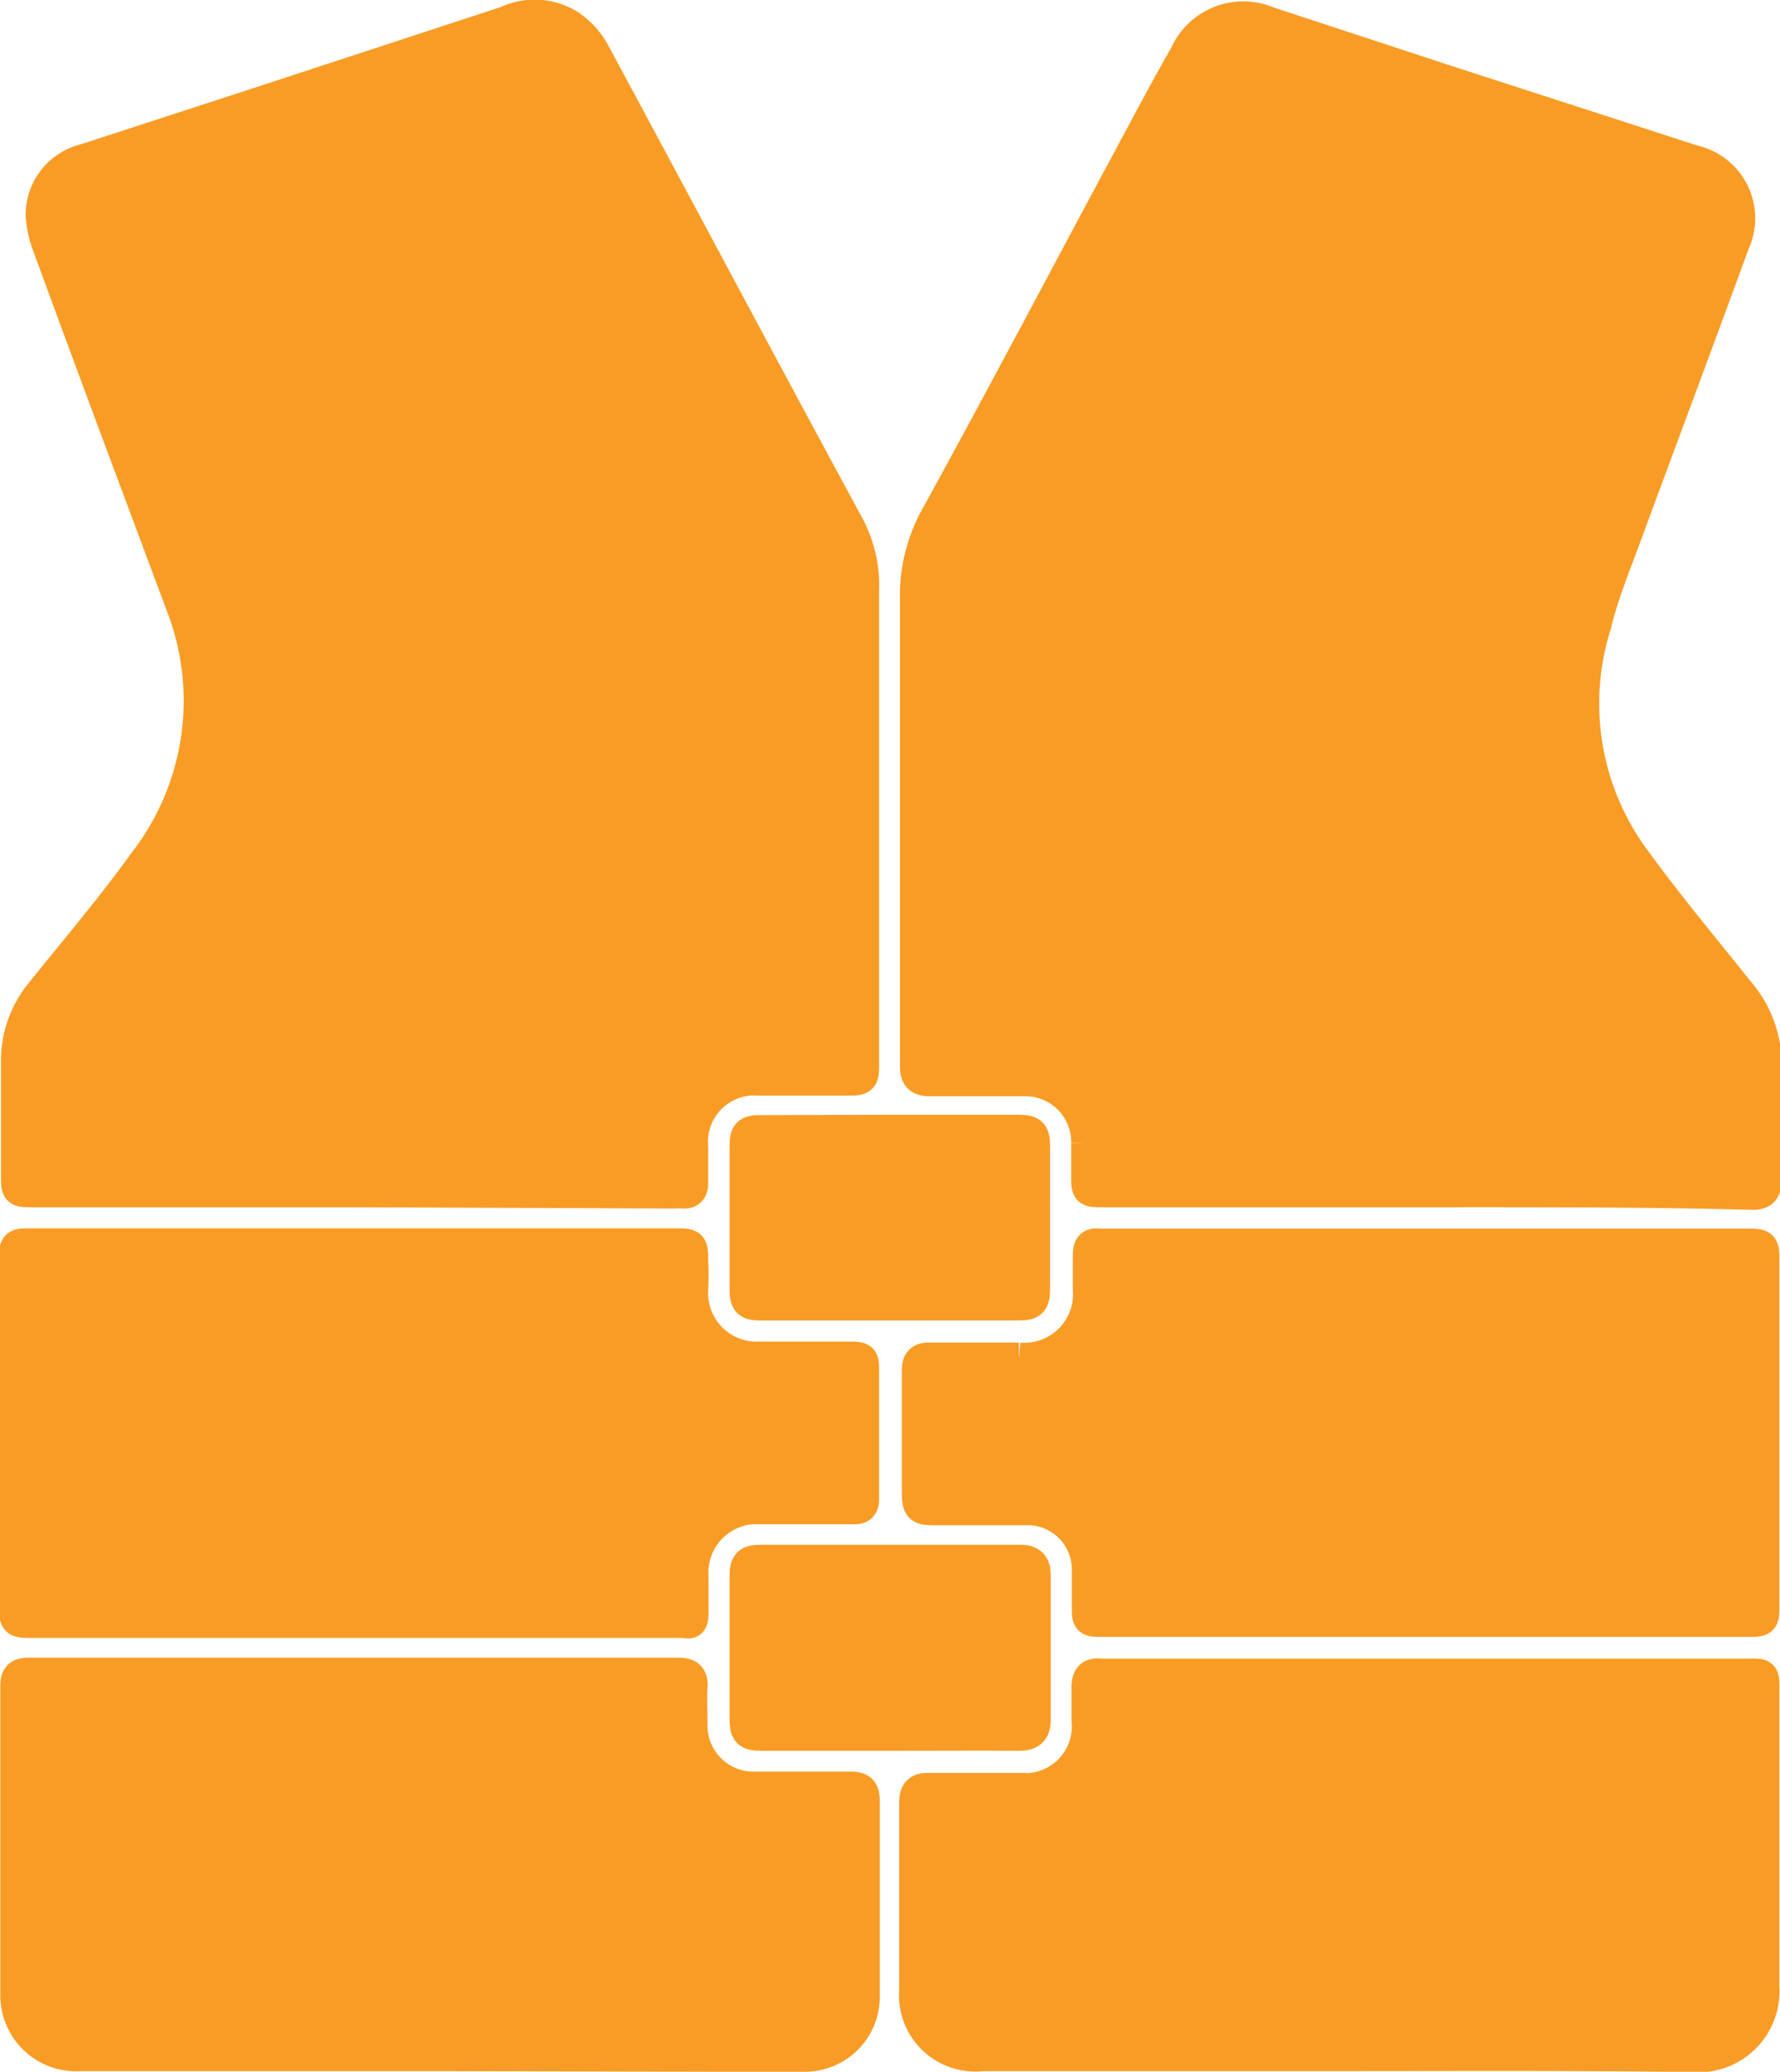 <svg xmlns="http://www.w3.org/2000/svg" viewBox="0 0 54.87 63.84"><defs><style>.cls-1{fill:#f99c25;stroke:#f99c25;stroke-miterlimit:10;}</style></defs><g id="Layer_2" data-name="Layer 2"><g id="Layer_1-2" data-name="Layer 1"><path class="cls-1" d="M43.9,36.7H34c-.48,0-.48,0-.48-.48v-1a1.91,1.91,0,0,0-1.89-1.94c-1,0-2,0-2.95,0-.33,0-.44-.1-.44-.44,0-4.8,0-9.6,0-14.4a5,5,0,0,1,.6-2.46c1.94-3.52,3.81-7.07,5.71-10.61.66-1.22,1.3-2.45,2-3.67a1.94,1.94,0,0,1,2.54-1l5.45,1.79,7.66,2.48a1.8,1.8,0,0,1,1.24,2.51c-1.08,2.95-2.18,5.89-3.27,8.84-.36,1-.76,1.93-1,2.93a8.1,8.1,0,0,0,1.27,7.32c1,1.37,2.08,2.66,3.15,4a3.42,3.42,0,0,1,.83,2.35c0,1.14,0,2.29,0,3.43,0,.34-.11.44-.44.43C50.58,36.69,47.24,36.7,43.9,36.7Z"/><path class="cls-1" d="M10.9,36.7H1c-.47,0-.47,0-.47-.48,0-1.16,0-2.31,0-3.47a3.29,3.29,0,0,1,.78-2.19c1.06-1.32,2.16-2.61,3.16-4a8.14,8.14,0,0,0,1.13-7.94C4.25,15,2.86,11.3,1.52,7.63a3.22,3.22,0,0,1-.23-1,1.74,1.74,0,0,1,1.33-1.7L8,3.18,15.63.68a2,2,0,0,1,1.91.11,2.42,2.42,0,0,1,.75.81c2.62,4.86,5.21,9.73,7.84,14.58a3.89,3.89,0,0,1,.47,2q0,7.27,0,14.54c0,.54,0,.54-.53.54H23.4a1.93,1.93,0,0,0-2.07,2.08c0,.38,0,.75,0,1.12,0,.2-.08.29-.27.28s-.21,0-.32,0Z"/><path class="cls-1" d="M41.28,63.32h-11a1.85,1.85,0,0,1-2.06-2c0-1.92,0-3.84,0-5.75,0-.33.08-.45.43-.44.92,0,1.84,0,2.76,0A1.94,1.94,0,0,0,33.53,53c0-.34,0-.68,0-1s.11-.43.41-.39H53.75c.66,0,.6-.08.6.61,0,3,0,6,0,9a2,2,0,0,1-2.16,2.13C48.57,63.3,44.93,63.32,41.28,63.32Z"/><path class="cls-1" d="M13.54,63.32H2.47a1.83,1.83,0,0,1-1.76-1,1.87,1.87,0,0,1-.2-.77c0-3.2,0-6.4,0-9.6,0-.3.1-.37.39-.37h20c.34,0,.43.11.41.42s0,.73,0,1.09a1.92,1.92,0,0,0,2,2q1.46,0,2.91,0c.31,0,.4.1.4.4,0,2,0,4,0,6a1.81,1.81,0,0,1-1.81,1.85c-.8,0-1.61,0-2.41,0Z"/><path class="cls-1" d="M10.92,38.35H20.8c.53,0,.53,0,.53.54a7.85,7.85,0,0,1,0,.84,2,2,0,0,0,2.1,2.11h2.7c.47,0,.47,0,.47.45,0,1.3,0,2.6,0,3.89,0,.29-.14.29-.35.29-.91,0-1.82,0-2.73,0a2,2,0,0,0-2.18,2.13c0,.36,0,.73,0,1.09s-.08.3-.29.28H1c-.53,0-.53,0-.53-.53V38.84c0-.49,0-.49.5-.49Z"/><path class="cls-1" d="M43.91,49.94H34c-.46,0-.46,0-.46-.45s0-.77,0-1.16a1.87,1.87,0,0,0-1.73-1.83c-1,0-1.93,0-2.9,0-.56,0-.61,0-.61-.58,0-1.22,0-2.45,0-3.68,0-.29.09-.38.38-.37.91,0,1.82,0,2.73,0a2,2,0,0,0,2.16-2.16c0-.32,0-.65,0-1s.1-.38.37-.35H53.83c.52,0,.52,0,.52.51V49.47c0,.47,0,.47-.49.47Z"/><path class="cls-1" d="M27.43,53.45H23.5c-.45,0-.51-.07-.51-.51V48.6c0-.42.07-.5.48-.5h8c.31,0,.42.15.42.43,0,1.5,0,3,0,4.48,0,.35-.18.44-.48.44C30.07,53.44,28.75,53.45,27.43,53.45Z"/><path class="cls-1" d="M27.43,34.85h3.92c.45,0,.52.06.52.5v4.34c0,.43-.07.5-.49.5H23.47c-.42,0-.48-.07-.48-.5V35.35c0-.43.06-.49.48-.49Z"/></g></g></svg>